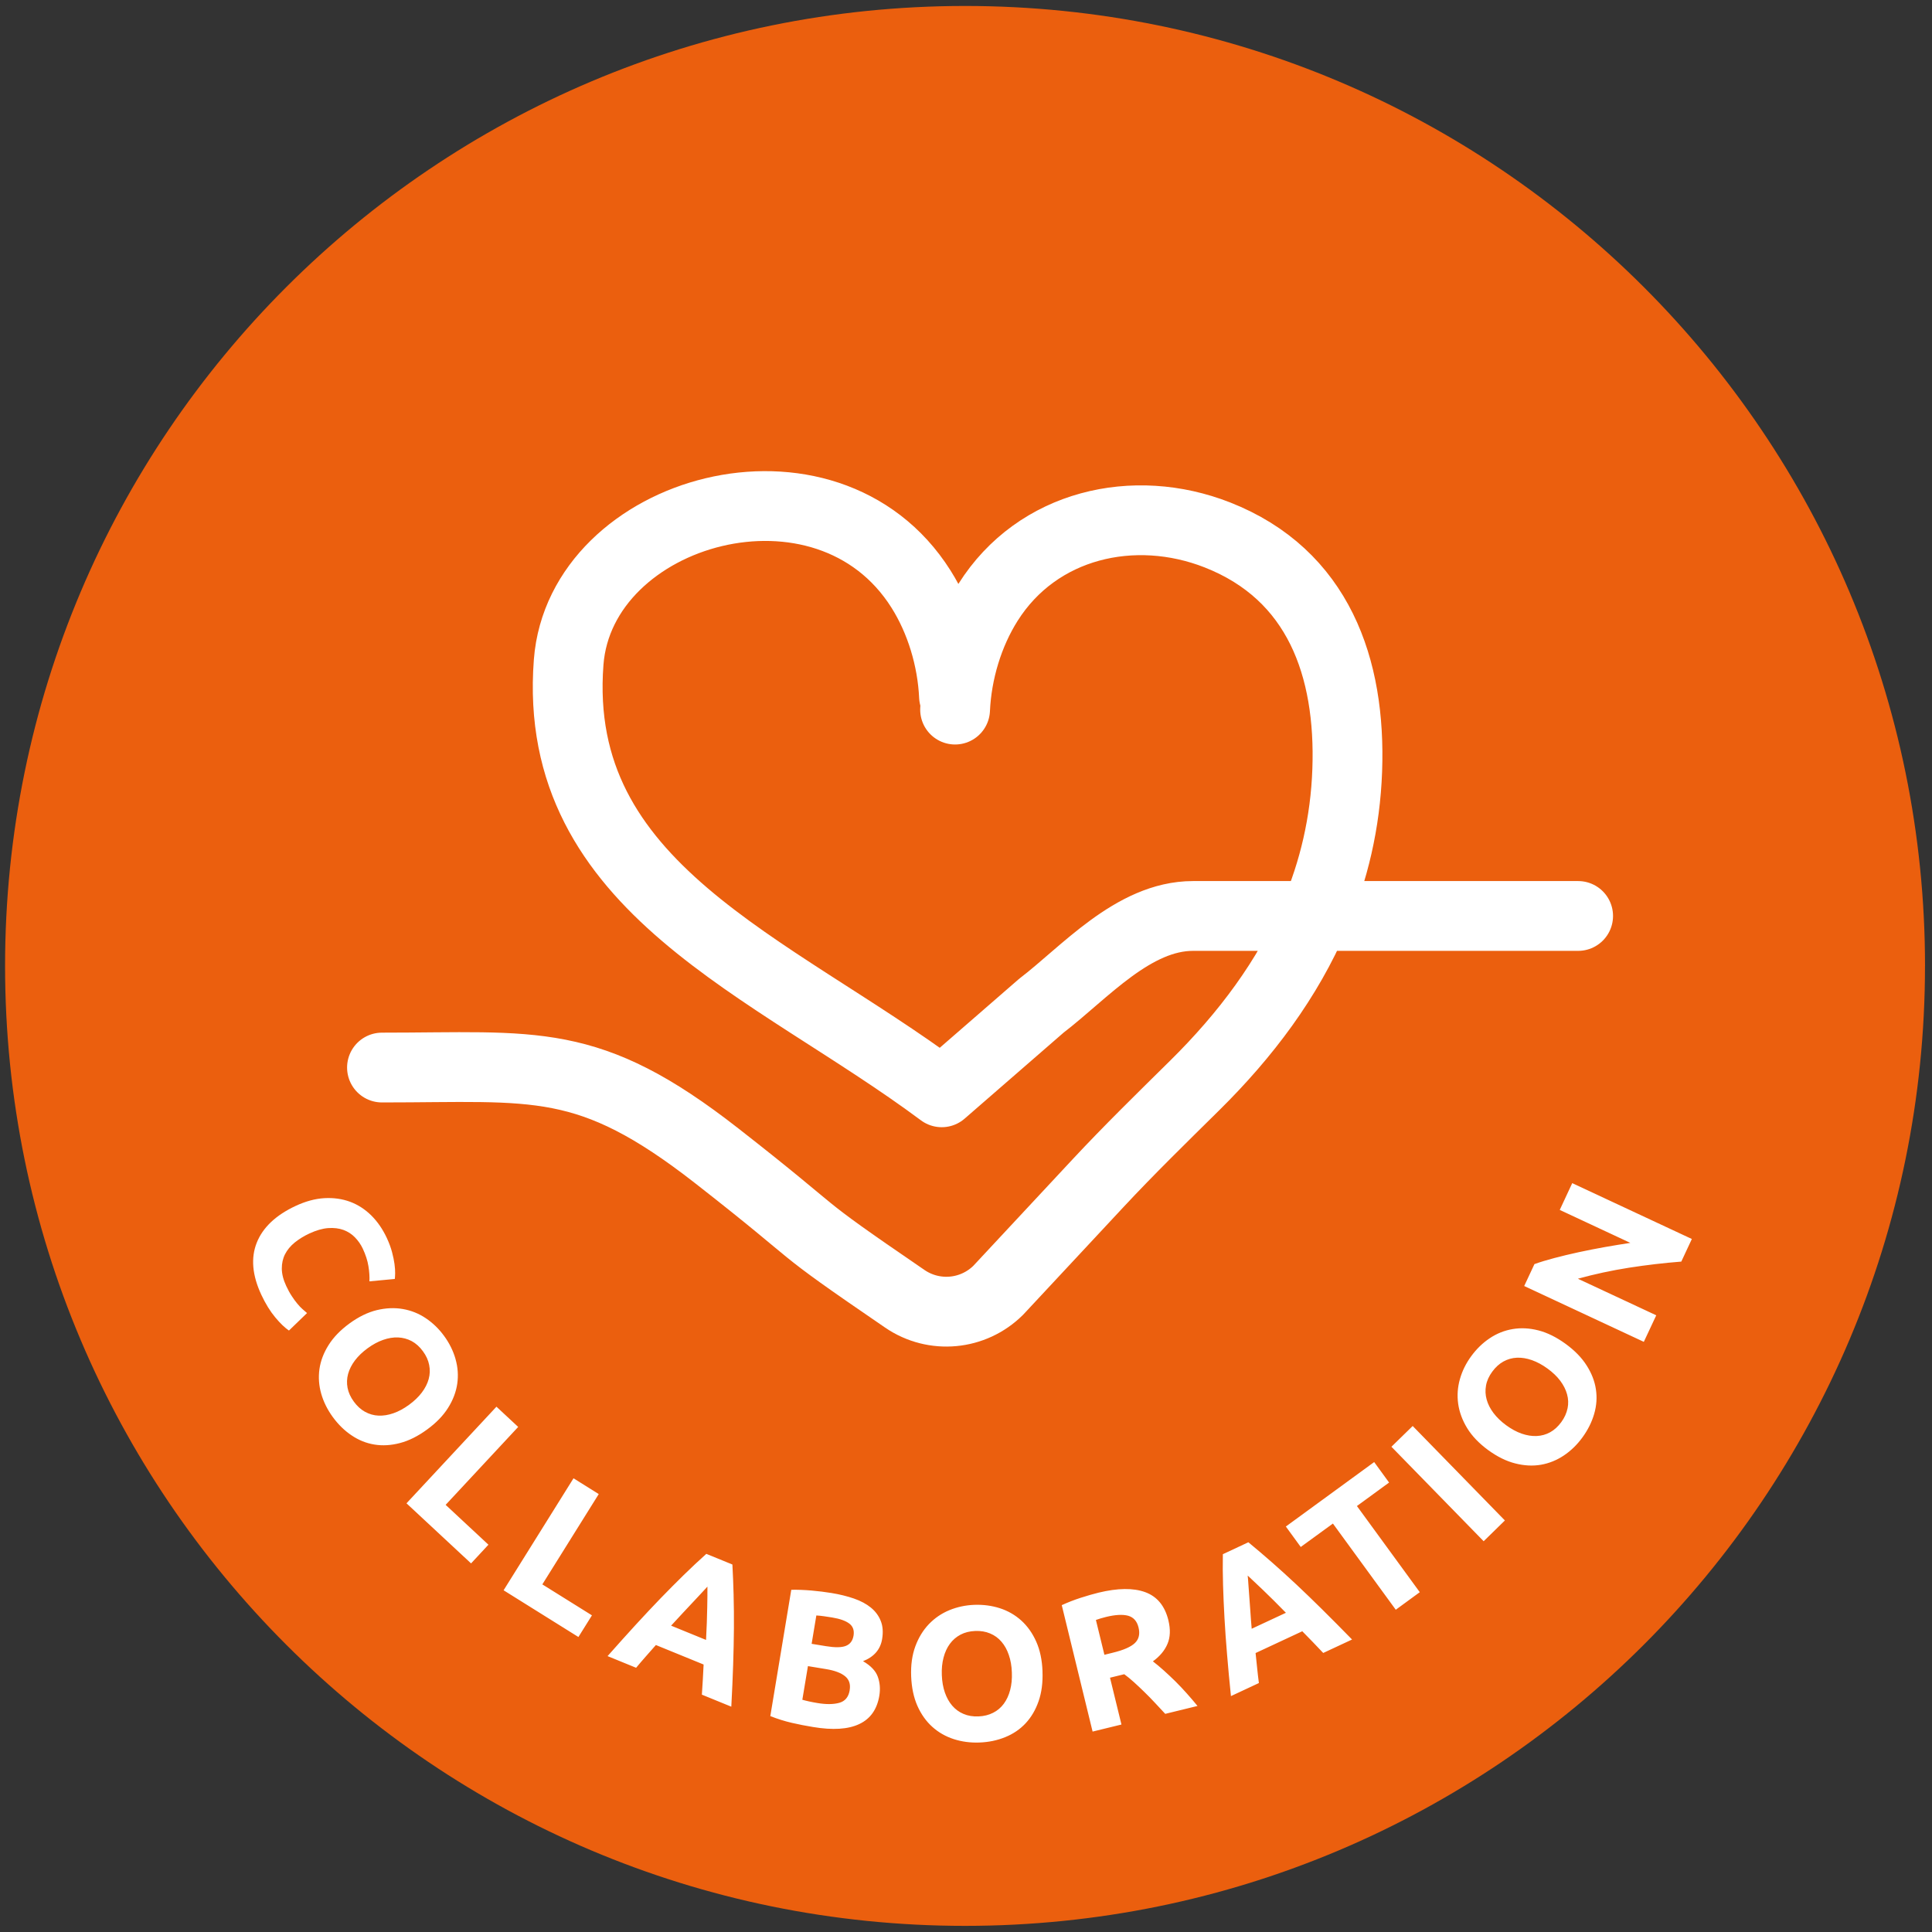 <?xml version="1.0" encoding="UTF-8"?><svg id="a" xmlns="http://www.w3.org/2000/svg" viewBox="0 0 800 800"><rect x="0" y="0" width="800" height="800" fill="#333333" stroke="none"/><defs><style>.b{fill:#fff;}.c{stroke:#fff;stroke-linecap:round;stroke-linejoin:round;stroke-width:28.9px;}.c,.d{fill:none;}.e{fill:#eb5f0e;}</style></defs><path class="e" d="M797.1,399.97c0,219.53-177.98,397.49-397.51,397.49S2.1,619.5,2.1,399.97,180.07,2.47,399.6,2.47s397.51,177.96,397.51,397.51Z"/><path class="c" d="M395.03,288.36c-.72-15.65-5.56-31.56-13.63-44.38-39.1-62.06-141.06-33.1-145.93,30.2-7.2,93.75,83.77,125.45,154.48,178.12l41.25-35.85c17.81-13.6,38.06-37.17,62.8-37.17h159.47m-257.99-85.45c.71-15.67,5.54-31.56,13.63-44.4,20.41-32.39,60.47-41.5,95.01-27.92,41.84,16.47,55.27,54.9,53.74,97.44-.78,21.71-5.54,41.74-13.5,60.33-11.11,26.04-28.45,49.27-49.77,70.29-13.48,13.31-27.02,26.53-39.93,40.38l-41.31,44.32c-10.39,10.31-26.58,11.8-38.66,3.55-49.96-34.14-30.19-21.93-77.86-59.19-53.39-41.71-74.84-36.58-138.66-36.58"/><path class="b" d="M696.19,522.4l4.37-9.36-49.53-23.13-5.17,11.09,29.23,13.65c-3.37,.51-6.91,1.09-10.61,1.74-3.7,.66-7.31,1.37-10.82,2.13-3.52,.76-6.87,1.57-10.05,2.41-3.17,.84-5.92,1.67-8.23,2.51l-4.24,9.07,49.53,23.12,5.15-10.99-32.45-15.15c6.86-1.9,13.93-3.42,21.18-4.56,7.27-1.13,14.48-1.97,21.64-2.53Zm-35.36,52.89c-.5-3.37-1.78-6.66-3.83-9.87-2.04-3.23-4.95-6.21-8.73-8.97-3.79-2.75-7.53-4.61-11.24-5.56-3.7-.95-7.25-1.13-10.66-.55-3.41,.57-6.58,1.83-9.51,3.8-2.94,1.96-5.49,4.45-7.69,7.47-2.15,2.94-3.7,6.08-4.65,9.44-.96,3.38-1.2,6.78-.72,10.23,.49,3.44,1.72,6.81,3.73,10.09,2,3.28,4.9,6.29,8.66,9.06,3.79,2.75,7.53,4.61,11.24,5.54,3.7,.95,7.24,1.13,10.64,.55,3.38-.59,6.54-1.87,9.48-3.83,2.92-1.96,5.49-4.45,7.69-7.47,2.26-3.11,3.9-6.37,4.88-9.78,.99-3.41,1.22-6.79,.71-10.15Zm-11.74,7.87c-.4,1.96-1.25,3.86-2.58,5.69-1.37,1.86-2.91,3.28-4.65,4.23-1.74,.95-3.59,1.46-5.57,1.54-1.99,.09-4.04-.24-6.17-.97-2.13-.74-4.28-1.91-6.44-3.48-2.12-1.55-3.87-3.24-5.25-5.06-1.37-1.82-2.32-3.69-2.84-5.6-.53-1.91-.62-3.84-.26-5.79,.34-1.96,1.21-3.88,2.58-5.74,1.33-1.83,2.87-3.23,4.61-4.2,1.76-.97,3.62-1.5,5.61-1.58,1.97-.09,4.04,.25,6.19,1,2.15,.76,4.32,1.92,6.48,3.5,2.17,1.58,3.94,3.27,5.29,5.08,1.34,1.8,2.28,3.66,2.8,5.57,.53,1.91,.61,3.84,.21,5.81Zm-64.12,7.31l-8.81,8.6,38.19,39.12,8.79-8.6-38.18-39.12Zm-23.09,33.14l13.31-9.72-6.17-8.48-36.58,26.69,6.17,8.47,13.32-9.7,26.03,35.69,9.94-7.27-26.03-35.68Zm-14.23,42.97c-3.78-3.75-7.43-7.24-10.89-10.51-3.48-3.25-6.85-6.31-10.1-9.16-3.27-2.86-6.5-5.63-9.74-8.29l-10.56,4.94c-.08,4.2-.05,8.48,.08,12.8,.12,4.33,.33,8.86,.59,13.61,.26,4.74,.62,9.77,1.07,15.08,.43,5.32,.97,11.07,1.61,17.27l11.57-5.41c-.26-1.96-.5-3.99-.71-6.1-.22-2.11-.45-4.21-.66-6.32l19.34-9.02c1.47,1.49,2.94,3.02,4.42,4.53,1.47,1.51,2.9,3,4.25,4.46l11.94-5.57c-4.36-4.46-8.43-8.57-12.22-12.31Zm-29.35,7.86c-.21-2.5-.41-4.9-.55-7.21-.16-2.3-.3-4.4-.46-6.31-.13-1.92-.26-3.59-.37-5.07-.09-1.46-.18-2.61-.28-3.44,.63,.55,1.47,1.34,2.53,2.37,1.07,1,2.29,2.17,3.69,3.49,1.4,1.33,2.91,2.8,4.53,4.42,1.63,1.63,3.32,3.34,5.08,5.13l-14.17,6.61Zm-26.87,26.77c-1.57-1.75-3.15-3.44-4.75-5.02-1.61-1.58-3.21-3.08-4.81-4.52-1.58-1.42-3.08-2.66-4.48-3.74,2.9-2.11,4.91-4.53,6.06-7.28,1.15-2.74,1.26-5.98,.36-9.7-1.46-5.98-4.66-9.86-9.6-11.67-4.92-1.8-11.38-1.72-19.34,.21-2.2,.54-4.67,1.25-7.4,2.13-2.74,.88-5.35,1.91-7.82,3.04l12.77,52.35,11.95-2.92-4.74-19.39,5.9-1.44c1.33,.97,2.7,2.09,4.09,3.36,1.38,1.25,2.8,2.59,4.27,4.03,1.47,1.42,2.92,2.91,4.36,4.46,1.43,1.54,2.86,3.07,4.25,4.56l13.36-3.27c-1.4-1.71-2.87-3.45-4.44-5.2Zm-21.49-20.87c-1.67,1.61-4.75,2.95-9.26,4.04l-3.37,.83-3.52-14.42c.61-.2,1.25-.41,1.92-.63,.67-.21,1.45-.42,2.32-.63,3.83-.93,6.86-1.09,9.1-.49,2.24,.63,3.67,2.24,4.31,4.85,.67,2.7,.16,4.86-1.5,6.45Zm-38.26,11.7c-.17-4.67-1.04-8.77-2.59-12.26-1.55-3.49-3.61-6.4-6.17-8.73-2.57-2.32-5.52-4.02-8.87-5.11-3.36-1.08-6.91-1.55-10.64-1.41-3.62,.14-7.06,.88-10.3,2.21-3.24,1.33-6.06,3.27-8.47,5.77-2.4,2.51-4.28,5.57-5.61,9.18-1.33,3.59-1.92,7.74-1.74,12.42,.18,4.69,1.05,8.77,2.59,12.26,1.55,3.49,3.62,6.39,6.17,8.68,2.55,2.3,5.52,3.99,8.87,5.08,3.36,1.08,6.9,1.55,10.64,1.41,3.83-.14,7.4-.88,10.69-2.23,3.29-1.33,6.1-3.24,8.43-5.73,2.32-2.48,4.12-5.53,5.37-9.12,1.26-3.59,1.8-7.73,1.62-12.42Zm-13.4,7.77c-.57,2.19-1.45,4.07-2.62,5.67-1.18,1.59-2.66,2.86-4.44,3.75-1.79,.91-3.8,1.41-6.06,1.5-2.32,.09-4.38-.25-6.2-1.04-1.82-.76-3.37-1.91-4.67-3.41-1.29-1.5-2.3-3.32-3.04-5.45-.74-2.12-1.16-4.53-1.26-7.2-.11-2.63,.13-5.06,.71-7.25,.57-2.21,1.45-4.11,2.62-5.7,1.17-1.61,2.65-2.87,4.4-3.8,1.76-.93,3.79-1.44,6.11-1.53,2.25-.09,4.31,.25,6.15,1.03,1.84,.76,3.42,1.91,4.7,3.41,1.3,1.5,2.32,3.33,3.05,5.49,.75,2.16,1.17,4.57,1.26,7.25,.11,2.67-.13,5.11-.71,7.28Zm-53.01-21.12c.47-2.86,.29-5.36-.57-7.49-.83-2.13-2.2-3.98-4.08-5.52-1.87-1.53-4.2-2.78-7-3.75-2.8-.97-5.91-1.74-9.33-2.3-2.54-.42-5.31-.76-8.31-1.03-2.99-.25-5.77-.36-8.33-.3l-8.68,52.3c3.05,1.2,6.03,2.13,8.94,2.8,2.9,.66,5.82,1.25,8.78,1.72,8.15,1.36,14.52,.95,19.1-1.22,4.61-2.16,7.37-6.08,8.32-11.73,.46-2.8,.25-5.42-.63-7.86-.87-2.44-2.91-4.58-6.12-6.45,4.57-1.8,7.2-4.86,7.91-9.16Zm-13.43,21.2c-.46,2.8-1.9,4.54-4.31,5.21-2.4,.66-5.41,.7-9.05,.09-1.24-.21-2.38-.42-3.41-.65-1.03-.22-1.97-.46-2.84-.71l2.32-13.93,7.62,1.26c3.48,.58,6.06,1.55,7.74,2.92,1.7,1.37,2.34,3.3,1.92,5.79Zm1.59-22.59c-.36,2.12-1.41,3.53-3.19,4.23-1.76,.7-4.52,.72-8.24,.11l-5.92-.97,1.95-11.74c.95,.04,2.03,.16,3.23,.33,1.2,.17,2.32,.34,3.34,.51,3.23,.53,5.58,1.38,7.11,2.54,1.5,1.15,2.08,2.82,1.72,5Zm-49.65-16.69c-.11-4.34-.29-8.6-.51-12.78l-10.8-4.41c-3.13,2.8-6.25,5.73-9.35,8.76-3.09,3.02-6.28,6.24-9.6,9.66-3.3,3.42-6.75,7.1-10.35,11.02-3.59,3.92-7.46,8.23-11.59,12.9l11.82,4.83c1.26-1.51,2.59-3.08,4-4.67,1.4-1.58,2.79-3.17,4.19-4.75l19.76,8.07c-.12,2.09-.22,4.2-.33,6.32-.11,2.12-.24,4.17-.39,6.16l12.19,4.98c.33-6.23,.58-12.01,.76-17.33,.17-5.32,.28-10.36,.32-15.13,.03-4.75-.01-9.3-.13-13.63Zm-10.85-.16c-.03,1.46-.05,3.15-.08,5.08-.03,1.92-.08,4.04-.17,6.32-.09,2.3-.2,4.71-.32,7.21l-14.47-5.91c1.69-1.86,3.32-3.63,4.91-5.31,1.59-1.69,3.03-3.21,4.33-4.62,1.3-1.4,2.46-2.63,3.46-3.7,1.01-1.07,1.79-1.91,2.34-2.54,.01,.84,.01,1.99-.01,3.46Zm-45.01-41.79l-10.44-6.53-28.95,46.37,30.98,19.35,5.6-8.97-20.54-12.82,23.36-37.4Zm-33.34-27.79l-9.01-8.39-37.25,40.01,26.74,24.88,7.19-7.74-17.72-16.5,30.04-32.27Zm-25.95-28.12c-.97-3.38-2.55-6.6-4.77-9.61-2.13-2.92-4.66-5.36-7.57-7.31-2.91-1.95-6.08-3.21-9.52-3.8-3.42-.59-6.99-.43-10.73,.46-3.74,.91-7.5,2.74-11.28,5.49-3.78,2.76-6.69,5.75-8.72,9.01-2.04,3.23-3.29,6.56-3.77,9.95-.47,3.41-.22,6.82,.75,10.2s2.57,6.58,4.77,9.61c2.26,3.09,4.86,5.65,7.81,7.62,2.95,1.99,6.1,3.25,9.45,3.79,3.36,.55,6.89,.34,10.57-.63,3.69-.96,7.43-2.83,11.2-5.58,3.79-2.75,6.69-5.75,8.72-8.99,2.04-3.24,3.3-6.57,3.8-9.99,.49-3.42,.25-6.83-.72-10.22Zm-11.11,8.26c-.53,1.91-1.47,3.78-2.84,5.6-1.38,1.82-3.15,3.52-5.32,5.1-2.17,1.58-4.32,2.74-6.45,3.48-2.13,.74-4.17,1.07-6.16,.99-1.97-.08-3.84-.62-5.6-1.58-1.75-.97-3.29-2.38-4.62-4.2-1.37-1.87-2.24-3.78-2.61-5.71-.37-1.94-.3-3.87,.22-5.78,.53-1.92,1.47-3.78,2.82-5.57,1.36-1.8,3.12-3.5,5.29-5.08,2.12-1.54,4.25-2.7,6.41-3.45,2.15-.75,4.21-1.09,6.2-1,1.97,.08,3.84,.59,5.6,1.51,1.75,.95,3.32,2.34,4.67,4.21,1.34,1.82,2.2,3.71,2.58,5.67,.39,1.96,.33,3.91-.2,5.82Zm-14.15-47.52c-.2-1.47-.54-3.15-1.03-5-.49-1.86-1.22-3.84-2.2-5.94-1.7-3.62-3.83-6.71-6.42-9.28-2.59-2.55-5.52-4.44-8.77-5.65-3.27-1.2-6.81-1.7-10.62-1.49-3.82,.22-7.78,1.29-11.88,3.2-8.24,3.84-13.61,8.93-16.13,15.23-2.51,6.31-1.88,13.5,1.87,21.54,1.76,3.77,3.7,6.9,5.79,9.4,2.09,2.51,3.99,4.32,5.67,5.45l7.49-7.24c-.57-.5-1.21-1.04-1.9-1.65-.68-.61-1.4-1.34-2.12-2.23-.74-.88-1.5-1.92-2.28-3.12-.79-1.18-1.58-2.61-2.33-4.23-1.2-2.57-1.8-4.95-1.82-7.16-.01-2.2,.43-4.19,1.34-5.98,.91-1.78,2.22-3.38,3.98-4.82,1.74-1.41,3.75-2.66,6.04-3.73,2.86-1.33,5.46-2.09,7.83-2.26,2.36-.17,4.45,.08,6.31,.75,1.84,.68,3.45,1.7,4.78,3.08,1.34,1.37,2.41,2.92,3.23,4.63,1.2,2.57,1.99,5,2.36,7.31,.37,2.28,.51,4.37,.41,6.28l10.51-.99c.07-.5,.11-1.26,.14-2.33,.03-1.05-.07-2.32-.26-3.79Z"/><path class="d" d="M797.1,399.97c0,219.53-177.98,397.49-397.51,397.49S2.1,619.5,2.1,399.97,180.07,2.47,399.6,2.47s397.51,177.96,397.51,397.51Z"/></svg>